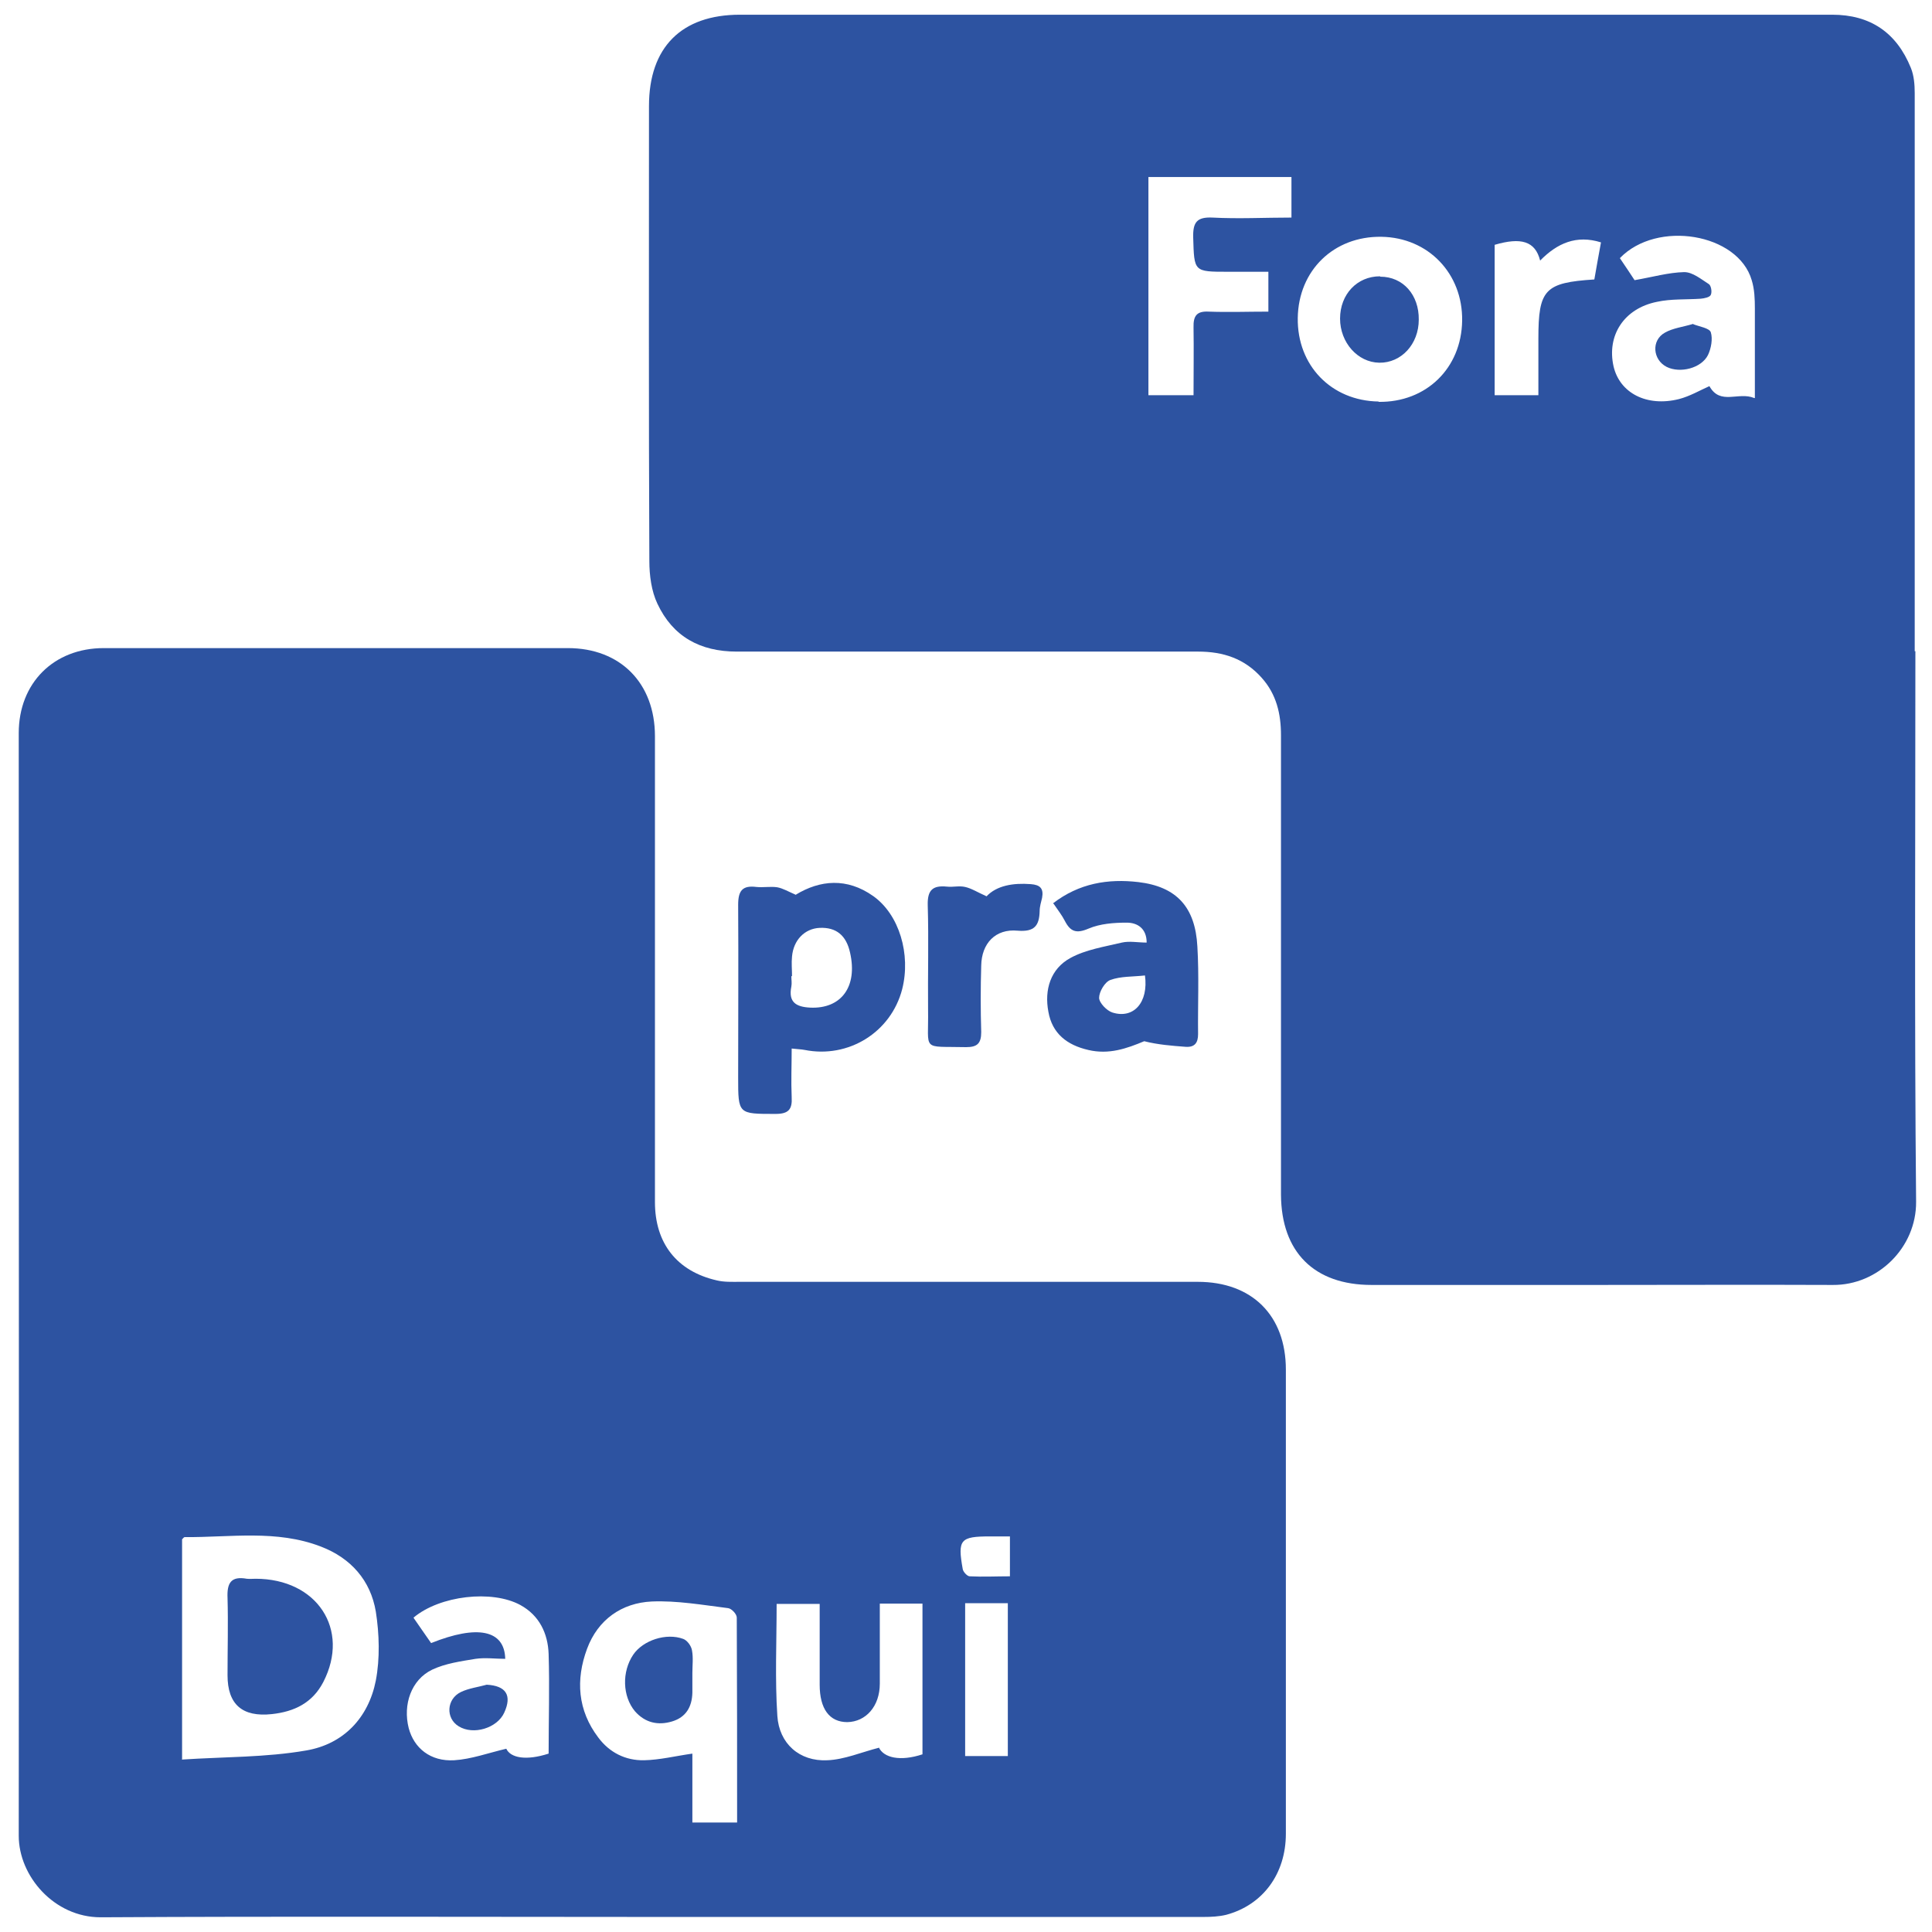 <svg xmlns="http://www.w3.org/2000/svg" width="57" height="57" viewBox="0 0 57 57" fill="none"><path d="M56.51 19.213C56.51 24.631 56.48 30.048 56.531 35.455C56.541 36.806 55.406 37.921 54.075 37.91C51.733 37.9 49.391 37.91 47.048 37.91C44.851 37.91 42.663 37.91 40.465 37.91C38.773 37.91 37.803 36.941 37.793 35.248C37.793 30.729 37.793 26.209 37.793 21.69C37.793 21.06 37.659 20.483 37.225 19.998C36.72 19.43 36.09 19.224 35.347 19.224C30.807 19.224 26.277 19.224 21.737 19.224C20.654 19.224 19.849 18.78 19.395 17.81C19.219 17.439 19.158 16.974 19.158 16.551C19.137 12.073 19.147 7.605 19.147 3.127C19.147 1.394 20.107 0.434 21.83 0.434C29.331 0.434 36.833 0.434 44.345 0.434C47.585 0.434 50.815 0.434 54.055 0.434C55.179 0.434 55.953 0.96 56.376 2.002C56.469 2.229 56.49 2.498 56.49 2.745C56.49 8.235 56.49 13.724 56.49 19.213H56.51ZM38.102 5.222H33.882V11.66H35.213C35.213 10.969 35.223 10.309 35.213 9.659C35.203 9.308 35.316 9.174 35.667 9.194C36.245 9.215 36.823 9.194 37.421 9.194V8.018C37.008 8.018 36.627 8.018 36.235 8.018C35.213 8.018 35.234 8.018 35.203 7.007C35.192 6.563 35.306 6.398 35.77 6.419C36.544 6.46 37.308 6.419 38.102 6.419V5.211V5.222ZM40.672 11.856C42.075 11.877 43.117 10.866 43.138 9.462C43.158 8.069 42.137 7.007 40.754 6.986C39.351 6.965 38.309 7.977 38.288 9.38C38.267 10.783 39.279 11.825 40.672 11.846V11.856ZM51.774 11.743C51.774 10.794 51.774 9.948 51.774 9.101C51.774 8.823 51.764 8.534 51.681 8.266C51.279 6.883 48.885 6.481 47.791 7.616C47.956 7.863 48.121 8.101 48.225 8.266C48.761 8.173 49.226 8.039 49.69 8.028C49.938 8.028 50.185 8.235 50.412 8.379C50.484 8.42 50.515 8.616 50.474 8.699C50.443 8.771 50.288 8.802 50.175 8.813C49.742 8.843 49.308 8.813 48.885 8.905C47.905 9.102 47.399 9.906 47.606 10.814C47.791 11.598 48.586 12.011 49.535 11.774C49.855 11.691 50.154 11.516 50.433 11.392C50.753 11.97 51.289 11.547 51.754 11.743H51.774ZM45.387 11.66C45.387 11.083 45.387 10.536 45.387 9.989C45.387 8.544 45.573 8.338 47.038 8.245C47.1 7.894 47.162 7.533 47.234 7.151C46.512 6.924 45.944 7.172 45.439 7.688C45.294 7.11 44.871 6.996 44.097 7.223V11.66H45.387Z" fill="#2D53A1"></path><path d="M19.261 56.556C13.833 56.556 8.395 56.535 2.968 56.566C1.595 56.566 0.553 55.349 0.553 54.162C0.563 43.317 0.553 32.473 0.553 21.628C0.553 20.152 1.585 19.121 3.061 19.121C7.621 19.121 12.192 19.121 16.753 19.121C18.301 19.121 19.323 20.152 19.323 21.721C19.323 26.302 19.323 30.884 19.323 35.465C19.323 36.683 19.973 37.508 21.149 37.776C21.365 37.828 21.593 37.818 21.82 37.818C26.329 37.818 30.828 37.818 35.337 37.818C36.936 37.818 37.937 38.808 37.937 40.408C37.937 44.968 37.937 49.539 37.937 54.1C37.937 55.286 37.256 56.205 36.172 56.494C35.956 56.545 35.729 56.556 35.512 56.556C30.095 56.556 24.678 56.556 19.261 56.556ZM5.362 51.913C6.62 51.83 7.848 51.851 9.035 51.644C10.129 51.459 10.871 50.685 11.088 49.581C11.212 48.931 11.191 48.208 11.088 47.548C10.934 46.63 10.356 45.969 9.468 45.629C8.158 45.123 6.796 45.36 5.444 45.35C5.423 45.35 5.403 45.391 5.372 45.412V51.902L5.362 51.913ZM21.747 53.78C21.747 51.737 21.747 49.735 21.737 47.723C21.737 47.62 21.582 47.455 21.479 47.445C20.736 47.352 19.973 47.218 19.23 47.249C18.342 47.29 17.64 47.785 17.321 48.642C16.98 49.56 17.042 50.458 17.651 51.262C17.981 51.706 18.456 51.944 19.003 51.933C19.467 51.923 19.921 51.809 20.427 51.737V53.77H21.747V53.78ZM12.203 47.733C12.378 47.981 12.543 48.229 12.719 48.476C14.081 47.93 14.886 48.084 14.906 48.941C14.617 48.941 14.318 48.899 14.029 48.941C13.596 49.013 13.142 49.075 12.749 49.261C12.13 49.56 11.883 50.293 12.058 50.984C12.213 51.572 12.698 51.974 13.4 51.933C13.905 51.902 14.411 51.716 14.937 51.593C15.061 51.861 15.515 51.954 16.186 51.737C16.186 50.757 16.217 49.777 16.186 48.796C16.165 48.198 15.917 47.661 15.35 47.352C14.514 46.898 12.977 47.073 12.203 47.723V47.733ZM25.926 51.551C26.071 51.861 26.556 51.975 27.216 51.758V47.311H25.957C25.957 48.126 25.957 48.9 25.957 49.673C25.957 50.344 25.544 50.798 24.998 50.808C24.471 50.808 24.183 50.416 24.183 49.704C24.183 48.92 24.183 48.126 24.183 47.321H22.913C22.913 48.446 22.862 49.539 22.934 50.623C22.986 51.438 23.584 51.974 24.409 51.933C24.915 51.913 25.41 51.696 25.937 51.562L25.926 51.551ZM28.475 47.3V51.809H29.734V47.3H28.475ZM29.796 45.329C29.558 45.329 29.383 45.329 29.208 45.329C28.331 45.329 28.248 45.422 28.403 46.289C28.413 46.372 28.537 46.506 28.609 46.506C29.001 46.526 29.393 46.506 29.796 46.506V45.319V45.329Z" fill="#2D53A1"></path><path d="M23.481 26.395C24.193 25.962 24.988 25.889 25.761 26.436C26.535 26.983 26.876 28.159 26.618 29.181C26.288 30.46 25.029 31.234 23.739 30.976C23.636 30.956 23.532 30.956 23.357 30.935C23.357 31.43 23.336 31.895 23.357 32.369C23.378 32.73 23.264 32.864 22.883 32.864C21.778 32.864 21.778 32.875 21.778 31.791C21.778 30.089 21.789 28.397 21.778 26.694C21.778 26.281 21.902 26.116 22.315 26.168C22.521 26.189 22.738 26.147 22.934 26.178C23.099 26.209 23.254 26.302 23.491 26.405L23.481 26.395ZM23.347 28.799C23.347 28.902 23.367 29.005 23.347 29.108C23.254 29.573 23.491 29.707 23.904 29.728C24.822 29.769 25.307 29.108 25.08 28.108C24.967 27.592 24.668 27.354 24.183 27.375C23.739 27.396 23.409 27.736 23.367 28.221C23.347 28.417 23.367 28.603 23.367 28.799H23.347Z" fill="#2D53A1"></path><path d="M31.065 26.653C31.839 26.055 32.695 25.921 33.583 26.024C34.718 26.158 35.264 26.767 35.326 27.922C35.378 28.779 35.337 29.646 35.347 30.512C35.347 30.77 35.244 30.904 34.976 30.884C34.573 30.853 34.16 30.822 33.758 30.719C33.242 30.935 32.716 31.121 32.107 30.977C31.478 30.832 31.044 30.492 30.931 29.852C30.807 29.202 30.993 28.583 31.581 28.263C32.035 28.015 32.582 27.933 33.098 27.809C33.325 27.757 33.572 27.809 33.83 27.809C33.83 27.396 33.562 27.221 33.242 27.221C32.86 27.221 32.458 27.252 32.117 27.396C31.756 27.551 31.581 27.489 31.416 27.169C31.333 27.004 31.209 26.849 31.085 26.664L31.065 26.653ZM33.779 28.779C33.417 28.82 33.067 28.799 32.757 28.913C32.592 28.975 32.427 29.264 32.427 29.439C32.427 29.584 32.654 29.821 32.819 29.872C33.438 30.069 33.892 29.584 33.779 28.769V28.779Z" fill="#2D53A1"></path><path d="M29.104 26.447C29.403 26.127 29.888 26.044 30.415 26.085C30.683 26.106 30.796 26.209 30.745 26.488C30.714 26.622 30.673 26.746 30.673 26.88C30.662 27.313 30.518 27.499 30.023 27.458C29.372 27.396 28.96 27.829 28.949 28.49C28.929 29.14 28.929 29.8 28.949 30.45C28.949 30.78 28.836 30.894 28.506 30.894C27.164 30.863 27.402 31.038 27.381 29.79C27.371 28.758 27.402 27.737 27.371 26.705C27.36 26.261 27.515 26.116 27.938 26.158C28.114 26.178 28.299 26.127 28.475 26.168C28.66 26.209 28.836 26.323 29.114 26.447H29.104Z" fill="#2D53A1"></path><path d="M40.723 8.163C41.394 8.163 41.868 8.699 41.858 9.432C41.858 10.154 41.342 10.711 40.692 10.701C40.052 10.691 39.536 10.102 39.536 9.401C39.536 8.679 40.042 8.152 40.712 8.152L40.723 8.163Z" fill="#2D53A1"></path><path d="M49.958 9.566C50.143 9.638 50.432 9.679 50.474 9.803C50.535 9.999 50.484 10.278 50.391 10.474C50.195 10.866 49.566 11.021 49.173 10.825C48.761 10.618 48.709 10.04 49.122 9.813C49.359 9.679 49.648 9.648 49.958 9.555V9.566Z" fill="#2D53A1"></path><path d="M7.539 46.578C9.355 46.578 10.335 48.074 9.54 49.622C9.221 50.241 8.684 50.499 8.024 50.571C7.15 50.667 6.713 50.286 6.713 49.426C6.713 48.662 6.734 47.909 6.713 47.145C6.693 46.702 6.816 46.495 7.281 46.578C7.363 46.588 7.456 46.578 7.549 46.578H7.539Z" fill="#2D53A1"></path><path d="M20.427 49.364C20.427 49.56 20.427 49.746 20.427 49.942C20.416 50.355 20.241 50.664 19.828 50.788C19.415 50.912 19.034 50.829 18.734 50.489C18.363 50.045 18.342 49.323 18.683 48.817C18.972 48.394 19.653 48.167 20.158 48.353C20.272 48.394 20.396 48.559 20.416 48.693C20.457 48.91 20.427 49.137 20.427 49.364Z" fill="#2D53A1"></path><path d="M14.36 49.704C14.927 49.735 15.113 50.014 14.876 50.53C14.669 50.984 13.967 51.2 13.534 50.932C13.142 50.695 13.173 50.127 13.596 49.921C13.833 49.807 14.102 49.776 14.36 49.704Z" fill="#2D53A1"></path></svg>